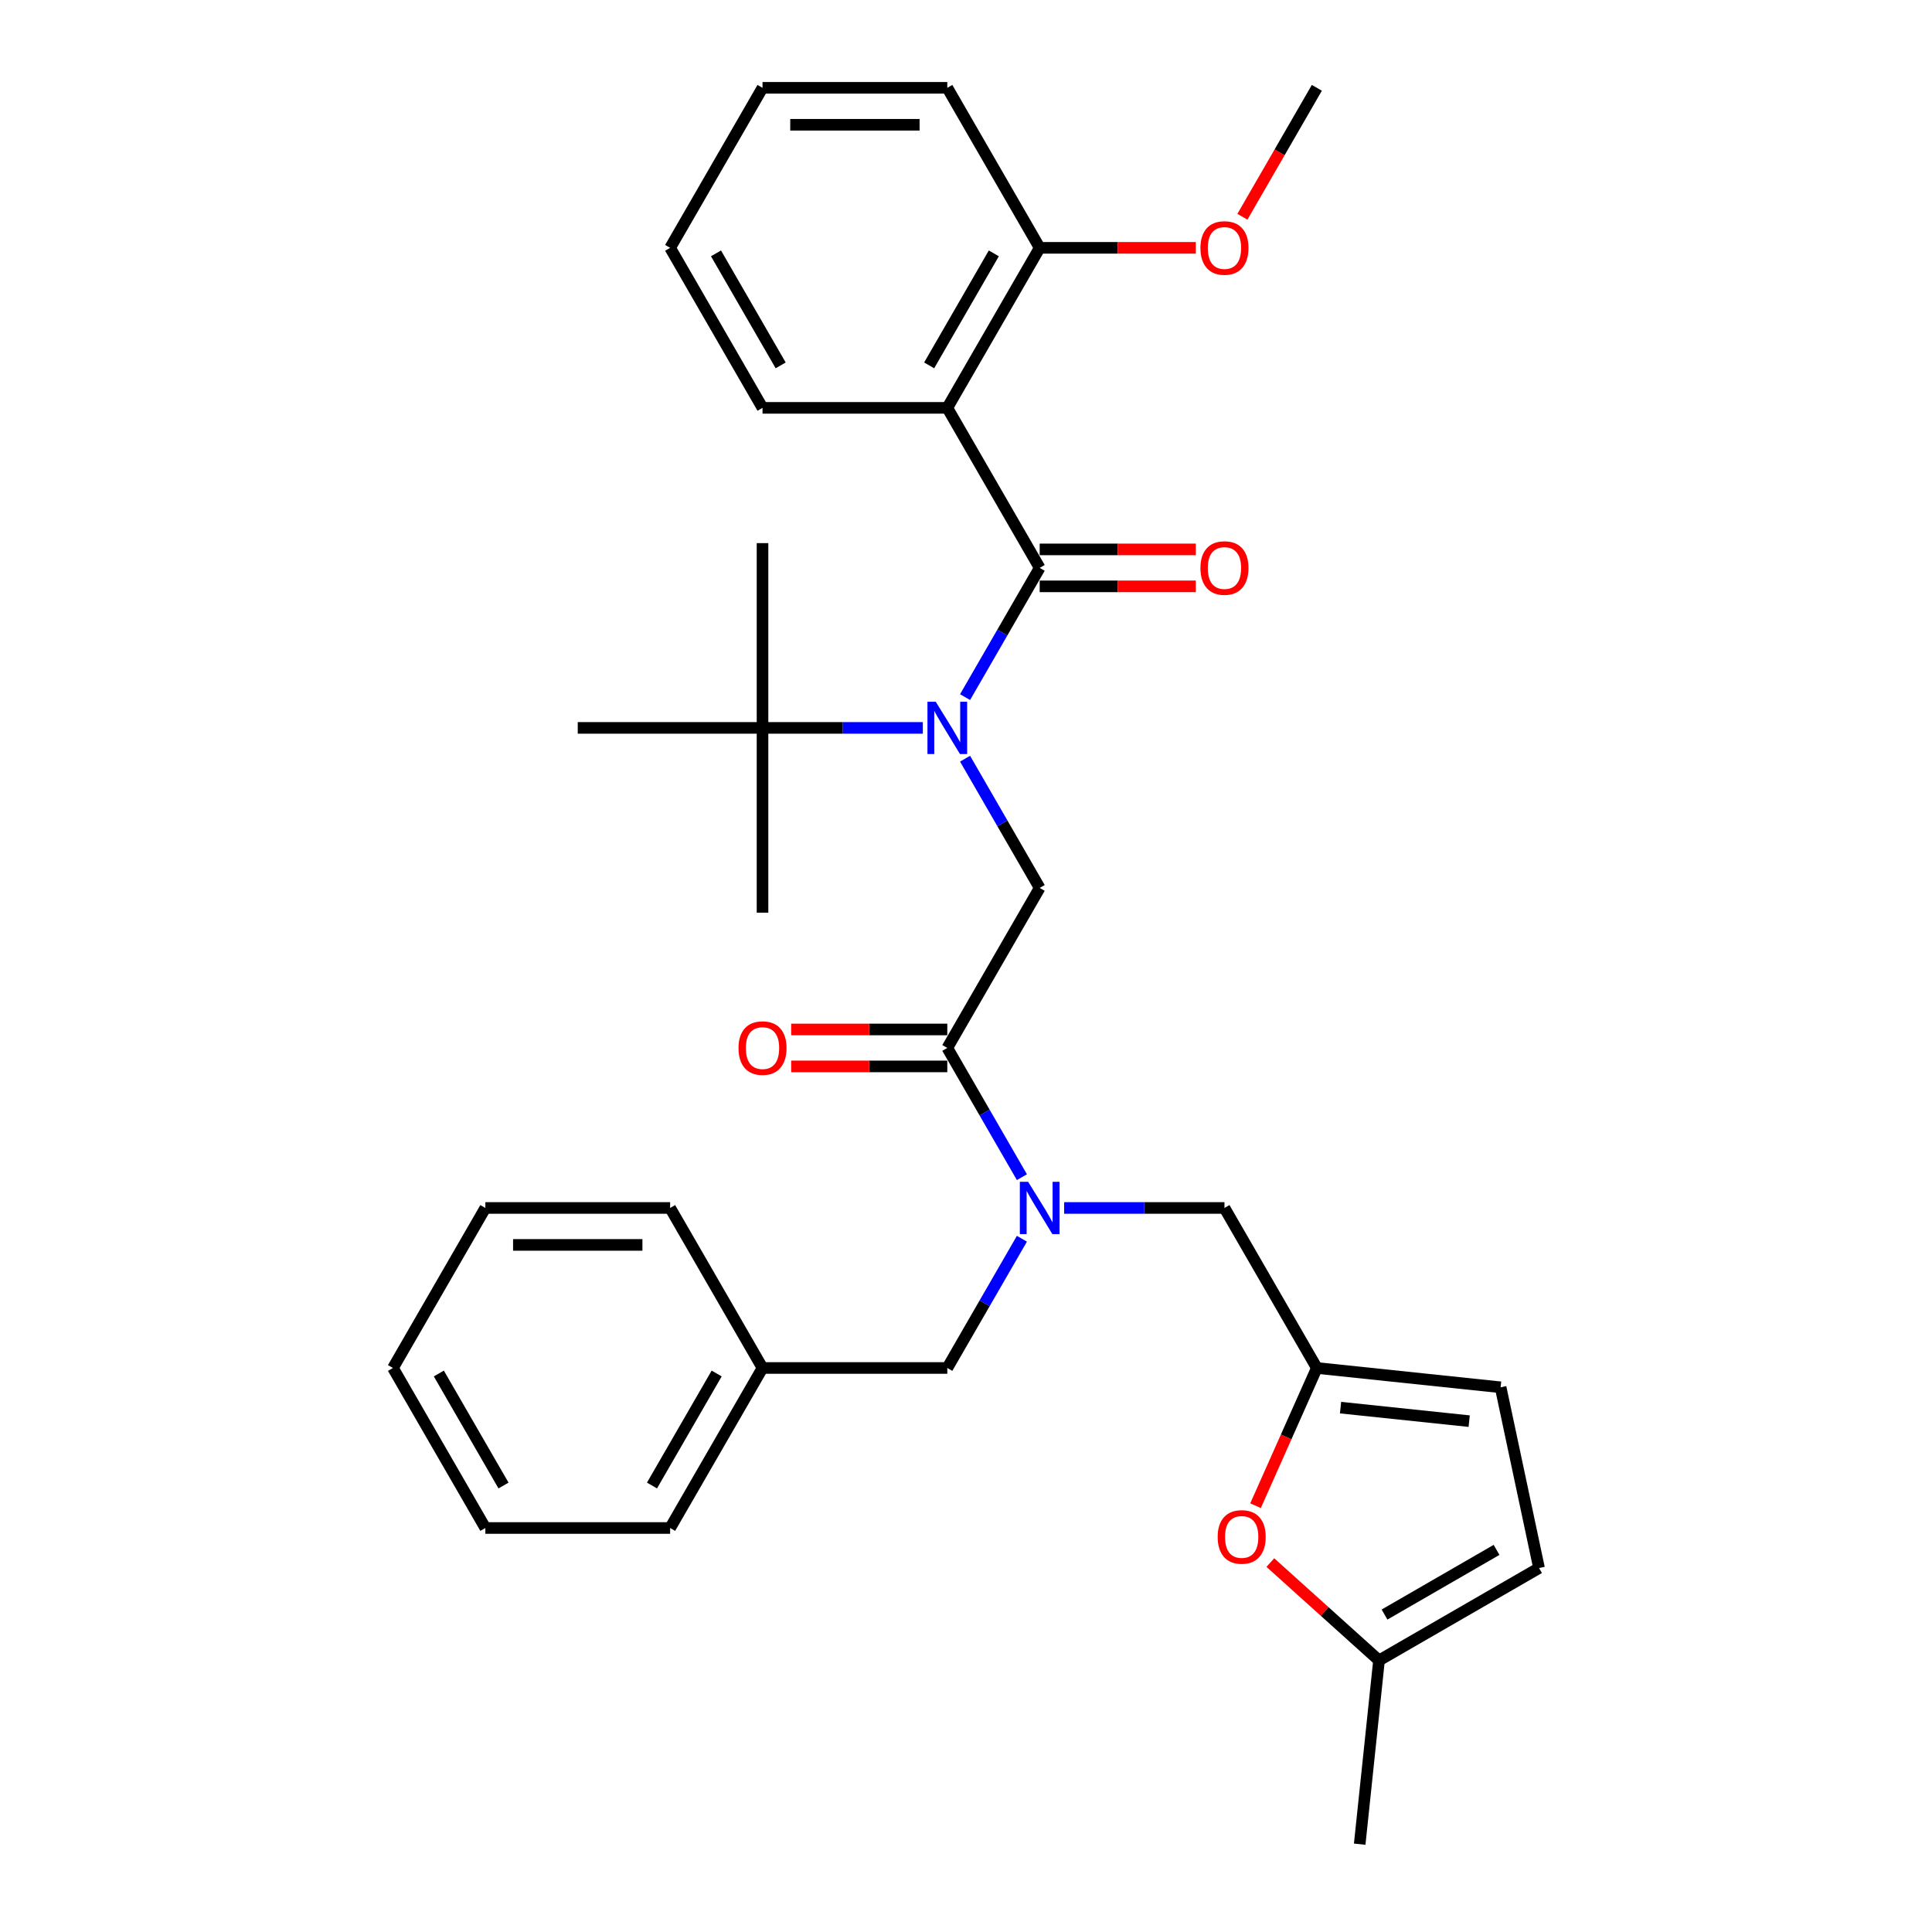 <?xml version='1.0' encoding='iso-8859-1'?>
<svg version='1.1' baseProfile='full'
              xmlns='http://www.w3.org/2000/svg'
                      xmlns:rdkit='http://www.rdkit.org/xml'
                      xmlns:xlink='http://www.w3.org/1999/xlink'
                  xml:space='preserve'
width='1000px' height='1000px' viewBox='0 0 1000 1000'>
<!-- END OF HEADER -->
<rect style='opacity:1.0;fill:#FFFFFF;stroke:none' width='1000' height='1000' x='0' y='0'> </rect>
<path class='bond-0' d='M 490.32,211.107 L 538.139,128.281' style='fill:none;fill-rule:evenodd;stroke:#000000;stroke-width:6px;stroke-linecap:butt;stroke-linejoin:miter;stroke-opacity:1' />
<path class='bond-0' d='M 480.927,189.119 L 514.401,131.141' style='fill:none;fill-rule:evenodd;stroke:#000000;stroke-width:6px;stroke-linecap:butt;stroke-linejoin:miter;stroke-opacity:1' />
<path class='bond-1' d='M 490.32,211.107 L 394.68,211.107' style='fill:none;fill-rule:evenodd;stroke:#000000;stroke-width:6px;stroke-linecap:butt;stroke-linejoin:miter;stroke-opacity:1' />
<path class='bond-2' d='M 490.32,211.107 L 538.139,293.933' style='fill:none;fill-rule:evenodd;stroke:#000000;stroke-width:6px;stroke-linecap:butt;stroke-linejoin:miter;stroke-opacity:1' />
<path class='bond-3' d='M 490.32,542.411 L 509.63,575.858' style='fill:none;fill-rule:evenodd;stroke:#000000;stroke-width:6px;stroke-linecap:butt;stroke-linejoin:miter;stroke-opacity:1' />
<path class='bond-3' d='M 509.63,575.858 L 528.94,609.304' style='fill:none;fill-rule:evenodd;stroke:#0000FF;stroke-width:6px;stroke-linecap:butt;stroke-linejoin:miter;stroke-opacity:1' />
<path class='bond-4' d='M 490.32,542.411 L 538.139,459.585' style='fill:none;fill-rule:evenodd;stroke:#000000;stroke-width:6px;stroke-linecap:butt;stroke-linejoin:miter;stroke-opacity:1' />
<path class='bond-5' d='M 490.32,532.848 L 449.912,532.848' style='fill:none;fill-rule:evenodd;stroke:#000000;stroke-width:6px;stroke-linecap:butt;stroke-linejoin:miter;stroke-opacity:1' />
<path class='bond-5' d='M 449.912,532.848 L 409.504,532.848' style='fill:none;fill-rule:evenodd;stroke:#FF0000;stroke-width:6px;stroke-linecap:butt;stroke-linejoin:miter;stroke-opacity:1' />
<path class='bond-5' d='M 490.32,551.975 L 449.912,551.975' style='fill:none;fill-rule:evenodd;stroke:#000000;stroke-width:6px;stroke-linecap:butt;stroke-linejoin:miter;stroke-opacity:1' />
<path class='bond-5' d='M 449.912,551.975 L 409.504,551.975' style='fill:none;fill-rule:evenodd;stroke:#FF0000;stroke-width:6px;stroke-linecap:butt;stroke-linejoin:miter;stroke-opacity:1' />
<path class='bond-6' d='M 538.139,459.585 L 518.829,426.139' style='fill:none;fill-rule:evenodd;stroke:#000000;stroke-width:6px;stroke-linecap:butt;stroke-linejoin:miter;stroke-opacity:1' />
<path class='bond-6' d='M 518.829,426.139 L 499.519,392.693' style='fill:none;fill-rule:evenodd;stroke:#0000FF;stroke-width:6px;stroke-linecap:butt;stroke-linejoin:miter;stroke-opacity:1' />
<path class='bond-7' d='M 499.519,360.826 L 518.829,327.379' style='fill:none;fill-rule:evenodd;stroke:#0000FF;stroke-width:6px;stroke-linecap:butt;stroke-linejoin:miter;stroke-opacity:1' />
<path class='bond-7' d='M 518.829,327.379 L 538.139,293.933' style='fill:none;fill-rule:evenodd;stroke:#000000;stroke-width:6px;stroke-linecap:butt;stroke-linejoin:miter;stroke-opacity:1' />
<path class='bond-8' d='M 477.657,376.759 L 436.169,376.759' style='fill:none;fill-rule:evenodd;stroke:#0000FF;stroke-width:6px;stroke-linecap:butt;stroke-linejoin:miter;stroke-opacity:1' />
<path class='bond-8' d='M 436.169,376.759 L 394.68,376.759' style='fill:none;fill-rule:evenodd;stroke:#000000;stroke-width:6px;stroke-linecap:butt;stroke-linejoin:miter;stroke-opacity:1' />
<path class='bond-9' d='M 538.139,303.497 L 578.547,303.497' style='fill:none;fill-rule:evenodd;stroke:#000000;stroke-width:6px;stroke-linecap:butt;stroke-linejoin:miter;stroke-opacity:1' />
<path class='bond-9' d='M 578.547,303.497 L 618.955,303.497' style='fill:none;fill-rule:evenodd;stroke:#FF0000;stroke-width:6px;stroke-linecap:butt;stroke-linejoin:miter;stroke-opacity:1' />
<path class='bond-9' d='M 538.139,284.369 L 578.547,284.369' style='fill:none;fill-rule:evenodd;stroke:#000000;stroke-width:6px;stroke-linecap:butt;stroke-linejoin:miter;stroke-opacity:1' />
<path class='bond-9' d='M 578.547,284.369 L 618.955,284.369' style='fill:none;fill-rule:evenodd;stroke:#FF0000;stroke-width:6px;stroke-linecap:butt;stroke-linejoin:miter;stroke-opacity:1' />
<path class='bond-10' d='M 538.139,128.281 L 578.547,128.281' style='fill:none;fill-rule:evenodd;stroke:#000000;stroke-width:6px;stroke-linecap:butt;stroke-linejoin:miter;stroke-opacity:1' />
<path class='bond-10' d='M 578.547,128.281 L 618.955,128.281' style='fill:none;fill-rule:evenodd;stroke:#FF0000;stroke-width:6px;stroke-linecap:butt;stroke-linejoin:miter;stroke-opacity:1' />
<path class='bond-11' d='M 538.139,128.281 L 490.32,45.455' style='fill:none;fill-rule:evenodd;stroke:#000000;stroke-width:6px;stroke-linecap:butt;stroke-linejoin:miter;stroke-opacity:1' />
<path class='bond-12' d='M 394.68,211.107 L 346.861,128.281' style='fill:none;fill-rule:evenodd;stroke:#000000;stroke-width:6px;stroke-linecap:butt;stroke-linejoin:miter;stroke-opacity:1' />
<path class='bond-12' d='M 404.073,189.119 L 370.599,131.141' style='fill:none;fill-rule:evenodd;stroke:#000000;stroke-width:6px;stroke-linecap:butt;stroke-linejoin:miter;stroke-opacity:1' />
<path class='bond-13' d='M 394.68,376.759 L 394.68,472.399' style='fill:none;fill-rule:evenodd;stroke:#000000;stroke-width:6px;stroke-linecap:butt;stroke-linejoin:miter;stroke-opacity:1' />
<path class='bond-14' d='M 394.68,376.759 L 394.68,281.12' style='fill:none;fill-rule:evenodd;stroke:#000000;stroke-width:6px;stroke-linecap:butt;stroke-linejoin:miter;stroke-opacity:1' />
<path class='bond-15' d='M 394.68,376.759 L 299.041,376.759' style='fill:none;fill-rule:evenodd;stroke:#000000;stroke-width:6px;stroke-linecap:butt;stroke-linejoin:miter;stroke-opacity:1' />
<path class='bond-16' d='M 633.779,625.238 L 681.598,708.064' style='fill:none;fill-rule:evenodd;stroke:#000000;stroke-width:6px;stroke-linecap:butt;stroke-linejoin:miter;stroke-opacity:1' />
<path class='bond-17' d='M 633.779,625.238 L 592.29,625.238' style='fill:none;fill-rule:evenodd;stroke:#000000;stroke-width:6px;stroke-linecap:butt;stroke-linejoin:miter;stroke-opacity:1' />
<path class='bond-17' d='M 592.29,625.238 L 550.802,625.238' style='fill:none;fill-rule:evenodd;stroke:#0000FF;stroke-width:6px;stroke-linecap:butt;stroke-linejoin:miter;stroke-opacity:1' />
<path class='bond-18' d='M 528.94,641.171 L 509.63,674.617' style='fill:none;fill-rule:evenodd;stroke:#0000FF;stroke-width:6px;stroke-linecap:butt;stroke-linejoin:miter;stroke-opacity:1' />
<path class='bond-18' d='M 509.63,674.617 L 490.32,708.064' style='fill:none;fill-rule:evenodd;stroke:#000000;stroke-width:6px;stroke-linecap:butt;stroke-linejoin:miter;stroke-opacity:1' />
<path class='bond-19' d='M 657.523,808.782 L 685.647,834.106' style='fill:none;fill-rule:evenodd;stroke:#FF0000;stroke-width:6px;stroke-linecap:butt;stroke-linejoin:miter;stroke-opacity:1' />
<path class='bond-19' d='M 685.647,834.106 L 713.772,859.43' style='fill:none;fill-rule:evenodd;stroke:#000000;stroke-width:6px;stroke-linecap:butt;stroke-linejoin:miter;stroke-opacity:1' />
<path class='bond-20' d='M 649.861,779.348 L 665.73,743.706' style='fill:none;fill-rule:evenodd;stroke:#FF0000;stroke-width:6px;stroke-linecap:butt;stroke-linejoin:miter;stroke-opacity:1' />
<path class='bond-20' d='M 665.73,743.706 L 681.598,708.064' style='fill:none;fill-rule:evenodd;stroke:#000000;stroke-width:6px;stroke-linecap:butt;stroke-linejoin:miter;stroke-opacity:1' />
<path class='bond-21' d='M 713.772,859.43 L 796.599,811.61' style='fill:none;fill-rule:evenodd;stroke:#000000;stroke-width:6px;stroke-linecap:butt;stroke-linejoin:miter;stroke-opacity:1' />
<path class='bond-21' d='M 716.632,835.692 L 774.611,802.218' style='fill:none;fill-rule:evenodd;stroke:#000000;stroke-width:6px;stroke-linecap:butt;stroke-linejoin:miter;stroke-opacity:1' />
<path class='bond-22' d='M 713.772,859.43 L 703.775,954.545' style='fill:none;fill-rule:evenodd;stroke:#000000;stroke-width:6px;stroke-linecap:butt;stroke-linejoin:miter;stroke-opacity:1' />
<path class='bond-23' d='M 796.599,811.61 L 776.714,718.061' style='fill:none;fill-rule:evenodd;stroke:#000000;stroke-width:6px;stroke-linecap:butt;stroke-linejoin:miter;stroke-opacity:1' />
<path class='bond-24' d='M 776.714,718.061 L 681.598,708.064' style='fill:none;fill-rule:evenodd;stroke:#000000;stroke-width:6px;stroke-linecap:butt;stroke-linejoin:miter;stroke-opacity:1' />
<path class='bond-24' d='M 760.447,735.584 L 693.866,728.586' style='fill:none;fill-rule:evenodd;stroke:#000000;stroke-width:6px;stroke-linecap:butt;stroke-linejoin:miter;stroke-opacity:1' />
<path class='bond-25' d='M 394.68,708.064 L 490.32,708.064' style='fill:none;fill-rule:evenodd;stroke:#000000;stroke-width:6px;stroke-linecap:butt;stroke-linejoin:miter;stroke-opacity:1' />
<path class='bond-26' d='M 394.68,708.064 L 346.861,790.89' style='fill:none;fill-rule:evenodd;stroke:#000000;stroke-width:6px;stroke-linecap:butt;stroke-linejoin:miter;stroke-opacity:1' />
<path class='bond-26' d='M 370.942,710.924 L 337.468,768.902' style='fill:none;fill-rule:evenodd;stroke:#000000;stroke-width:6px;stroke-linecap:butt;stroke-linejoin:miter;stroke-opacity:1' />
<path class='bond-27' d='M 394.68,708.064 L 346.861,625.238' style='fill:none;fill-rule:evenodd;stroke:#000000;stroke-width:6px;stroke-linecap:butt;stroke-linejoin:miter;stroke-opacity:1' />
<path class='bond-28' d='M 346.861,790.89 L 251.221,790.89' style='fill:none;fill-rule:evenodd;stroke:#000000;stroke-width:6px;stroke-linecap:butt;stroke-linejoin:miter;stroke-opacity:1' />
<path class='bond-29' d='M 346.861,625.238 L 251.221,625.238' style='fill:none;fill-rule:evenodd;stroke:#000000;stroke-width:6px;stroke-linecap:butt;stroke-linejoin:miter;stroke-opacity:1' />
<path class='bond-29' d='M 332.515,644.366 L 265.567,644.366' style='fill:none;fill-rule:evenodd;stroke:#000000;stroke-width:6px;stroke-linecap:butt;stroke-linejoin:miter;stroke-opacity:1' />
<path class='bond-30' d='M 251.221,790.89 L 203.401,708.064' style='fill:none;fill-rule:evenodd;stroke:#000000;stroke-width:6px;stroke-linecap:butt;stroke-linejoin:miter;stroke-opacity:1' />
<path class='bond-30' d='M 260.613,768.902 L 227.14,710.924' style='fill:none;fill-rule:evenodd;stroke:#000000;stroke-width:6px;stroke-linecap:butt;stroke-linejoin:miter;stroke-opacity:1' />
<path class='bond-31' d='M 251.221,625.238 L 203.401,708.064' style='fill:none;fill-rule:evenodd;stroke:#000000;stroke-width:6px;stroke-linecap:butt;stroke-linejoin:miter;stroke-opacity:1' />
<path class='bond-32' d='M 643.066,112.194 L 662.332,78.824' style='fill:none;fill-rule:evenodd;stroke:#FF0000;stroke-width:6px;stroke-linecap:butt;stroke-linejoin:miter;stroke-opacity:1' />
<path class='bond-32' d='M 662.332,78.824 L 681.598,45.455' style='fill:none;fill-rule:evenodd;stroke:#000000;stroke-width:6px;stroke-linecap:butt;stroke-linejoin:miter;stroke-opacity:1' />
<path class='bond-33' d='M 490.32,45.455 L 394.68,45.455' style='fill:none;fill-rule:evenodd;stroke:#000000;stroke-width:6px;stroke-linecap:butt;stroke-linejoin:miter;stroke-opacity:1' />
<path class='bond-33' d='M 475.974,64.582 L 409.026,64.582' style='fill:none;fill-rule:evenodd;stroke:#000000;stroke-width:6px;stroke-linecap:butt;stroke-linejoin:miter;stroke-opacity:1' />
<path class='bond-34' d='M 346.861,128.281 L 394.68,45.455' style='fill:none;fill-rule:evenodd;stroke:#000000;stroke-width:6px;stroke-linecap:butt;stroke-linejoin:miter;stroke-opacity:1' />
<path  class='atom-3' d='M 382.247 542.488
Q 382.247 535.985, 385.461 532.35
Q 388.674 528.716, 394.68 528.716
Q 400.686 528.716, 403.9 532.35
Q 407.113 535.985, 407.113 542.488
Q 407.113 549.068, 403.862 552.817
Q 400.61 556.528, 394.68 556.528
Q 388.712 556.528, 385.461 552.817
Q 382.247 549.106, 382.247 542.488
M 394.68 553.467
Q 398.812 553.467, 401.031 550.713
Q 403.288 547.92, 403.288 542.488
Q 403.288 537.17, 401.031 534.493
Q 398.812 531.776, 394.68 531.776
Q 390.549 531.776, 388.292 534.454
Q 386.073 537.132, 386.073 542.488
Q 386.073 547.959, 388.292 550.713
Q 390.549 553.467, 394.68 553.467
' fill='#FF0000'/>
<path  class='atom-4' d='M 484.333 363.217
L 493.208 377.563
Q 494.088 378.978, 495.503 381.541
Q 496.919 384.104, 496.995 384.257
L 496.995 363.217
L 500.591 363.217
L 500.591 390.302
L 496.881 390.302
L 487.355 374.617
Q 486.245 372.781, 485.06 370.676
Q 483.912 368.572, 483.568 367.922
L 483.568 390.302
L 480.048 390.302
L 480.048 363.217
L 484.333 363.217
' fill='#0000FF'/>
<path  class='atom-6' d='M 621.346 294.01
Q 621.346 287.506, 624.559 283.872
Q 627.773 280.237, 633.779 280.237
Q 639.785 280.237, 642.998 283.872
Q 646.212 287.506, 646.212 294.01
Q 646.212 300.59, 642.96 304.339
Q 639.708 308.049, 633.779 308.049
Q 627.811 308.049, 624.559 304.339
Q 621.346 300.628, 621.346 294.01
M 633.779 304.989
Q 637.91 304.989, 640.129 302.235
Q 642.386 299.442, 642.386 294.01
Q 642.386 288.692, 640.129 286.014
Q 637.91 283.298, 633.779 283.298
Q 629.647 283.298, 627.39 285.976
Q 625.171 288.654, 625.171 294.01
Q 625.171 299.48, 627.39 302.235
Q 629.647 304.989, 633.779 304.989
' fill='#FF0000'/>
<path  class='atom-11' d='M 532.152 611.695
L 541.028 626.041
Q 541.908 627.456, 543.323 630.02
Q 544.739 632.583, 544.815 632.736
L 544.815 611.695
L 548.411 611.695
L 548.411 638.78
L 544.7 638.78
L 535.175 623.095
Q 534.065 621.259, 532.879 619.155
Q 531.732 617.051, 531.387 616.401
L 531.387 638.78
L 527.868 638.78
L 527.868 611.695
L 532.152 611.695
' fill='#0000FF'/>
<path  class='atom-14' d='M 630.265 795.511
Q 630.265 789.008, 633.479 785.373
Q 636.692 781.739, 642.698 781.739
Q 648.705 781.739, 651.918 785.373
Q 655.132 789.008, 655.132 795.511
Q 655.132 802.091, 651.88 805.84
Q 648.628 809.551, 642.698 809.551
Q 636.731 809.551, 633.479 805.84
Q 630.265 802.129, 630.265 795.511
M 642.698 806.491
Q 646.83 806.491, 649.049 803.736
Q 651.306 800.944, 651.306 795.511
Q 651.306 790.194, 649.049 787.516
Q 646.83 784.8, 642.698 784.8
Q 638.567 784.8, 636.31 787.478
Q 634.091 790.155, 634.091 795.511
Q 634.091 800.982, 636.31 803.736
Q 638.567 806.491, 642.698 806.491
' fill='#FF0000'/>
<path  class='atom-28' d='M 621.346 128.357
Q 621.346 121.854, 624.559 118.219
Q 627.773 114.585, 633.779 114.585
Q 639.785 114.585, 642.998 118.219
Q 646.212 121.854, 646.212 128.357
Q 646.212 134.937, 642.96 138.686
Q 639.708 142.397, 633.779 142.397
Q 627.811 142.397, 624.559 138.686
Q 621.346 134.975, 621.346 128.357
M 633.779 139.337
Q 637.91 139.337, 640.129 136.582
Q 642.386 133.79, 642.386 128.357
Q 642.386 123.04, 640.129 120.362
Q 637.91 117.646, 633.779 117.646
Q 629.647 117.646, 627.39 120.324
Q 625.171 123.001, 625.171 128.357
Q 625.171 133.828, 627.39 136.582
Q 629.647 139.337, 633.779 139.337
' fill='#FF0000'/>
</svg>
